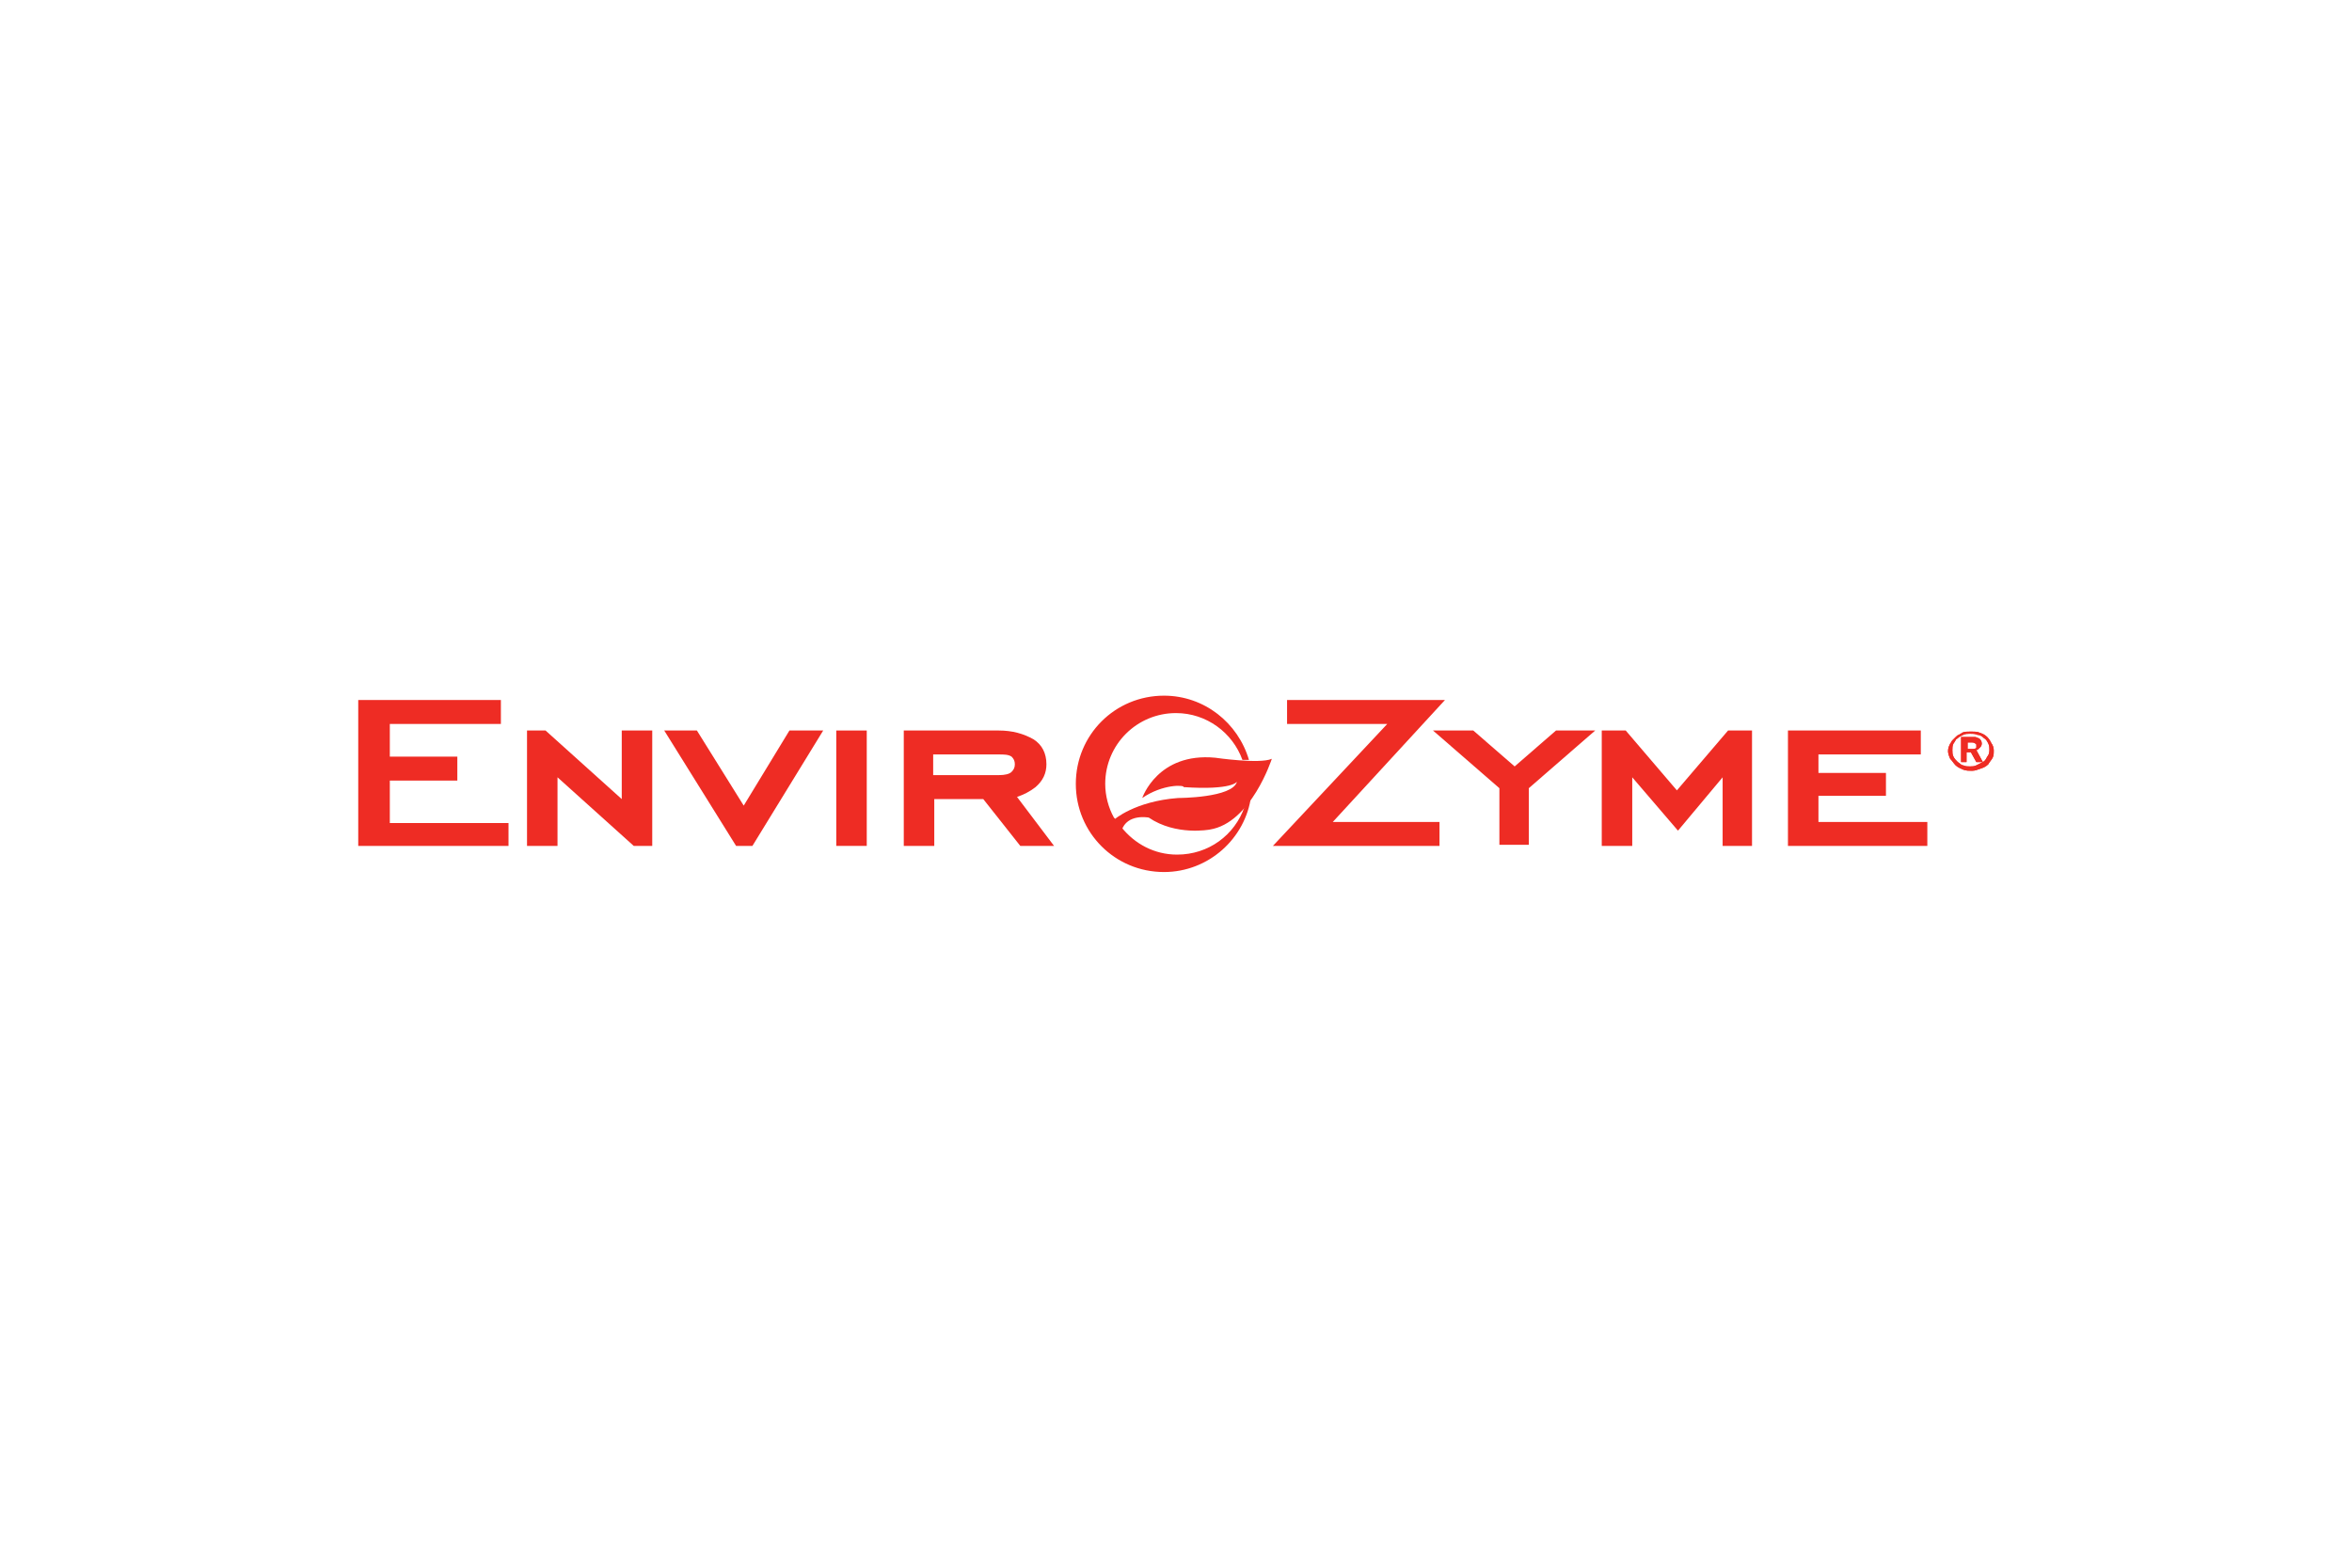 <?xml version="1.0" encoding="utf-8"?>
<!-- Generator: Adobe Illustrator 24.3.0, SVG Export Plug-In . SVG Version: 6.00 Build 0)  -->
<svg version="1.1" id="Layer_1" xmlns="http://www.w3.org/2000/svg" xmlns:xlink="http://www.w3.org/1999/xlink" x="0px" y="0px"
	 viewBox="0 0 216 144" style="enable-background:new 0 0 216 144;" xml:space="preserve">
<style type="text/css">
	.st0{fill:#FFFFFF;}
	.st1{fill:#0B542B;}
	.st2{fill:#38AF4A;}
	.st3{fill:#EE2C24;}
</style>
<g>
	<g>
		<path class="st3" d="M183.1,68.9c0,0.3,0,0.5-0.1,0.7c-0.1,0.2-0.3,0.4-0.4,0.6c-0.2,0.2-0.4,0.3-0.7,0.4
			c-0.3,0.1-0.5,0.2-0.8,0.2c-0.3,0-0.5,0-0.8-0.1c-0.2-0.1-0.5-0.2-0.7-0.4c-0.2-0.2-0.3-0.4-0.5-0.6c-0.1-0.2-0.2-0.5-0.2-0.7
			c0-0.3,0.1-0.5,0.2-0.7c0.1-0.1,0.1-0.2,0.2-0.3c0.1-0.1,0.2-0.2,0.3-0.3c0.1-0.1,0.2-0.2,0.3-0.2c0.1-0.1,0.2-0.1,0.3-0.2
			c0.2-0.1,0.5-0.1,0.8-0.1c0.3,0,0.6,0,0.8,0.1c0.3,0.1,0.5,0.2,0.7,0.4c0.2,0.2,0.3,0.4,0.4,0.6C183,68.4,183.1,68.7,183.1,68.9z
			 M182.7,68.9c0-0.2,0-0.4-0.1-0.6c-0.1-0.2-0.2-0.4-0.4-0.5c-0.2-0.2-0.4-0.3-0.6-0.3c-0.2-0.1-0.4-0.1-0.7-0.1
			c-0.2,0-0.4,0-0.6,0.1c-0.2,0.1-0.4,0.2-0.5,0.3c-0.1,0.1-0.2,0.1-0.2,0.2c-0.1,0.1-0.1,0.2-0.2,0.3c-0.1,0.2-0.1,0.4-0.1,0.6
			c0,0.2,0,0.4,0.1,0.6c0.1,0.2,0.2,0.3,0.4,0.5c0.2,0.1,0.3,0.3,0.5,0.3c0.2,0.1,0.4,0.1,0.6,0.1c0.2,0,0.4,0,0.6-0.1
			c0.2-0.1,0.4-0.2,0.6-0.3c0.2-0.1,0.3-0.3,0.4-0.5C182.6,69.4,182.7,69.2,182.7,68.9z M182.1,70h-0.6l-0.5-0.9h-0.4V70h-0.5v-2.3
			h0.9c0.2,0,0.3,0,0.4,0c0.1,0,0.2,0.1,0.3,0.1c0.2,0.1,0.3,0.3,0.3,0.5c0,0.2-0.1,0.3-0.2,0.4c-0.1,0.1-0.2,0.2-0.3,0.2L182.1,70z
			 M181.5,68.5c0-0.1,0-0.2-0.1-0.2c-0.1-0.1-0.2-0.1-0.4-0.1h-0.3v0.6h0.3c0.2,0,0.4,0,0.5-0.1C181.5,68.6,181.5,68.6,181.5,68.5z"
			/>
	</g>
	<path class="st3" d="M46.7,77.7H32.9V64.3h13.1v2.2H35.8v3H42v2.2h-6.2v3.9h10.9V77.7z"/>
	<path class="st3" d="M59.8,77.7h-1.6l-7-6.3v6.3h-2.8V67.1h1.7l7,6.3v-6.3h2.8V77.7z"/>
	<path class="st3" d="M75.6,67.1l-6.5,10.6h-1.5L61,67.1h3l4.3,6.9l4.2-6.9H75.6z"/>
	<path class="st3" d="M79.6,77.7h-2.8V67.1h2.8V77.7z"/>
	<path class="st3" d="M96.8,77.7h-3.1l-3.4-4.3h-4.5v4.3h-2.8V67.1h8.7c1.3,0,2.3,0.3,3.2,0.8c0.8,0.5,1.2,1.3,1.2,2.3
		c0,0.8-0.3,1.5-1,2.1c-0.5,0.4-1.1,0.7-1.7,0.9L96.8,77.7z M93.2,70.2c0-0.3-0.1-0.5-0.3-0.7c-0.3-0.2-0.7-0.2-1.2-0.2h-6v1.9h6
		c0.6,0,1-0.1,1.2-0.3C93.1,70.7,93.2,70.5,93.2,70.2z"/>
	<g>
		<path class="st3" d="M132.7,64.3l-10.3,11.2h9.8v2.2h-15.3l10.5-11.2h-9.2l0-2.2H132.7z"/>
		<path class="st3" d="M146.5,67.1l-6.1,5.3v5.2h-2.7v-5.2l-6.1-5.3h3.7l3.8,3.3l3.8-3.3H146.5z"/>
		<path class="st3" d="M161,77.7h-2.8v-6.3l-4.1,4.9l-4.2-4.9v6.3h-2.8V67.1h2.2l4.7,5.5l4.7-5.5h2.2V77.7z"/>
		<path class="st3" d="M176.9,77.7h-12.7V67.1h12.2v2.2H167V71h6.2v2.1H167v2.4h10V77.7z"/>
	</g>
	<path class="st3" d="M114.3,74.1c-0.9,2.6-3.3,4.4-6.2,4.4c-2.1,0-3.9-1-5.1-2.5c0,0,0,0,0,0c-0.1-0.1-0.1-0.2-0.2-0.2
		c-0.1-0.1-0.1-0.2-0.2-0.2c-0.1-0.1-0.2-0.2-0.2-0.4c0,0-0.1-0.1-0.1-0.1c0,0,0,0,0,0l0,0c-0.5-0.9-0.8-2-0.8-3.1
		c0-3.6,2.9-6.5,6.5-6.5c2.8,0,5.2,1.8,6.1,4.3c0.2,0,0.4,0,0.6,0c-1-3.4-4.1-5.9-7.8-5.9c-4.5,0-8.1,3.6-8.1,8.1
		c0,4.5,3.6,8.1,8.1,8.1c4.1,0,7.5-3.1,8-7C114.8,73.4,114.6,73.8,114.3,74.1z"/>
	<path class="st3" d="M104.9,73.3c0,0,1.4-4.2,6.7-3.7c0,0,4.1,0.6,5.2,0.1c0,0-1.9,5.9-5.7,6.5c0,0-3.1,0.6-5.6-1.1
		c0,0-2-0.4-2.5,1.2c-0.3-0.3-0.5-0.7-0.7-1c0,0,1.9-1.7,5.9-2c0,0,5,0,5.4-1.5c0,0-0.4,0.8-4.9,0.5C108.8,72.1,106.8,72,104.9,73.3
		z"/>
	<g>
		<path class="st3" d="M183.1,68.9c0,0.3,0,0.5-0.1,0.7c-0.1,0.2-0.3,0.4-0.4,0.6c-0.2,0.2-0.4,0.3-0.7,0.4
			c-0.3,0.1-0.5,0.2-0.8,0.2c-0.3,0-0.5,0-0.8-0.1c-0.2-0.1-0.5-0.2-0.7-0.4c-0.2-0.2-0.3-0.4-0.5-0.6c-0.1-0.2-0.2-0.5-0.2-0.7
			c0-0.3,0.1-0.5,0.2-0.7c0.1-0.1,0.1-0.2,0.2-0.3c0.1-0.1,0.2-0.2,0.3-0.3c0.1-0.1,0.2-0.2,0.3-0.2c0.1-0.1,0.2-0.1,0.3-0.2
			c0.2-0.1,0.5-0.1,0.8-0.1c0.3,0,0.6,0,0.8,0.1c0.3,0.1,0.5,0.2,0.7,0.4c0.2,0.2,0.3,0.4,0.4,0.6C183,68.4,183.1,68.7,183.1,68.9z
			 M182.7,68.9c0-0.2,0-0.4-0.1-0.6c-0.1-0.2-0.2-0.4-0.4-0.5c-0.2-0.2-0.4-0.3-0.6-0.3c-0.2-0.1-0.4-0.1-0.7-0.1
			c-0.2,0-0.4,0-0.6,0.1c-0.2,0.1-0.4,0.2-0.5,0.3c-0.1,0.1-0.2,0.1-0.2,0.2c-0.1,0.1-0.1,0.2-0.2,0.3c-0.1,0.2-0.1,0.4-0.1,0.6
			c0,0.2,0,0.4,0.1,0.6c0.1,0.2,0.2,0.3,0.4,0.5c0.2,0.1,0.3,0.3,0.5,0.3c0.2,0.1,0.4,0.1,0.6,0.1c0.2,0,0.4,0,0.6-0.1
			c0.2-0.1,0.4-0.2,0.6-0.3c0.2-0.1,0.3-0.3,0.4-0.5C182.6,69.4,182.7,69.2,182.7,68.9z M182.1,70h-0.6l-0.5-0.9h-0.4V70h-0.5v-2.3
			h0.9c0.2,0,0.3,0,0.4,0c0.1,0,0.2,0.1,0.3,0.1c0.2,0.1,0.3,0.3,0.3,0.5c0,0.2-0.1,0.3-0.2,0.4c-0.1,0.1-0.2,0.2-0.3,0.2L182.1,70z
			 M181.5,68.5c0-0.1,0-0.2-0.1-0.2c-0.1-0.1-0.2-0.1-0.4-0.1h-0.3v0.6h0.3c0.2,0,0.4,0,0.5-0.1C181.5,68.6,181.5,68.6,181.5,68.5z"
			/>
	</g>
</g>
</svg>
